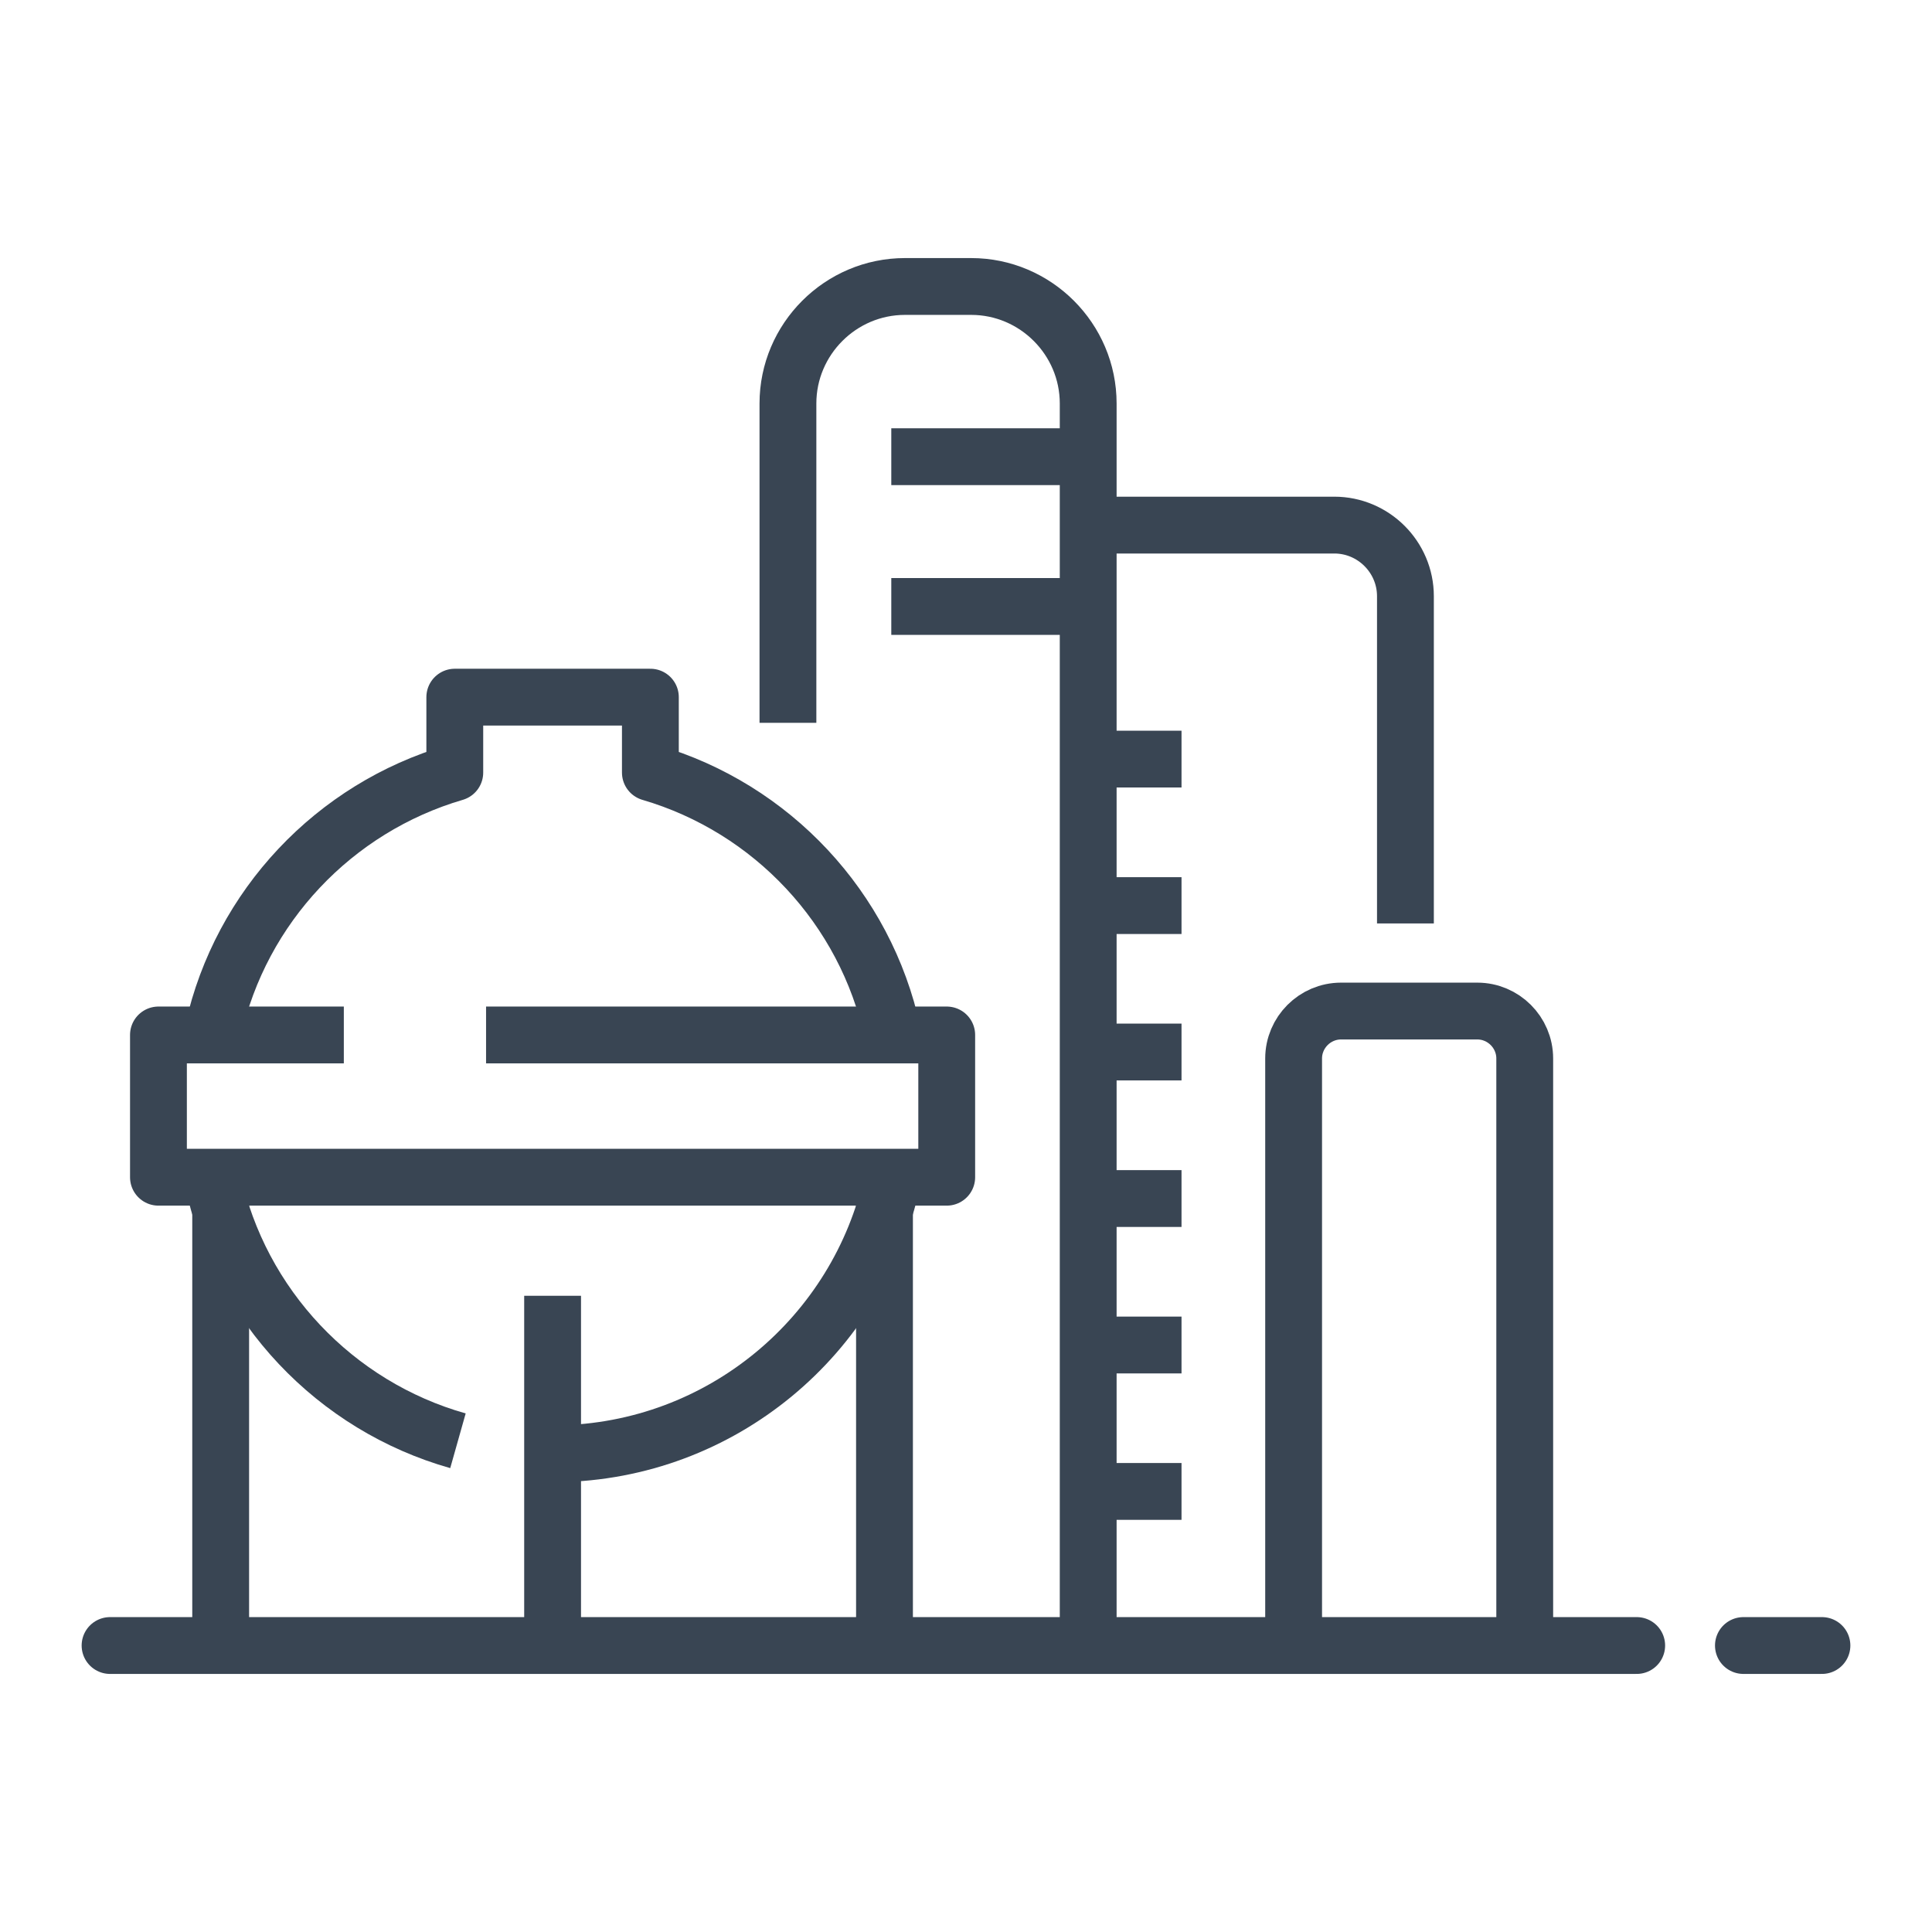 <?xml version="1.0" ?><!DOCTYPE svg  PUBLIC '-//W3C//DTD SVG 1.1//EN'  'http://www.w3.org/Graphics/SVG/1.1/DTD/svg11.dtd'><svg enable-background="new 0 0 85 85" height="85px" id="Layer_1" version="1.1" viewBox="0 0 85 85" width="85px" xml:space="preserve" xmlns="http://www.w3.org/2000/svg" xmlns:xlink="http://www.w3.org/1999/xlink"><g><g><g><g><polyline fill="none" points="      21.385,45.534 41.652,45.534 41.652,51.793 6.971,51.793 6.971,45.534 15.127,45.534     " stroke="#394553" stroke-linejoin="round" stroke-miterlimit="10" stroke-width="2.5"/></g><g><g><path d="M39.264,45.428       c-1.182-5.486-5.312-9.875-10.65-11.438v-3.318h-8.605v3.318c-5.301,1.553-9.412,5.889-10.627,11.323" fill="none" stroke="#394553" stroke-linejoin="round" stroke-miterlimit="10" stroke-width="2.5"/></g><g><path d="M24.529,63.959       c7.219-0.102,13.229-5.203,14.723-11.998" fill="none" stroke="#394553" stroke-linejoin="round" stroke-miterlimit="10" stroke-width="2.5"/></g><g><path d="M9.359,51.92       c1.199,5.527,5.389,9.943,10.789,11.468" fill="none" stroke="#394553" stroke-linejoin="round" stroke-miterlimit="10" stroke-width="2.5"/></g></g><g><g><line fill="none" stroke="#394553" stroke-linejoin="round" stroke-miterlimit="10" stroke-width="2.5" x1="24.312" x2="24.312" y1="57.008" y2="72.123"/></g><g><line fill="none" stroke="#394553" stroke-linejoin="round" stroke-miterlimit="10" stroke-width="2.5" x1="9.709" x2="9.709" y1="52.836" y2="72.123"/></g><g><line fill="none" stroke="#394553" stroke-linejoin="round" stroke-miterlimit="10" stroke-width="2.5" x1="38.914" x2="38.914" y1="52.836" y2="72.123"/></g></g><path d="M34.666,31.801V17.752     c0-2.832,2.316-5.148,5.148-5.148h2.914c2.832,0,5.148,2.316,5.148,5.148v54.371" fill="none" stroke="#394553" stroke-linejoin="round" stroke-miterlimit="10" stroke-width="2.5"/><path d="M56.914,72.123V46.568     c0-1.146,0.938-2.086,2.086-2.086h5.996c1.146,0,2.086,0.939,2.086,2.086v25.555" fill="none" stroke="#394553" stroke-linejoin="round" stroke-miterlimit="10" stroke-width="2.5"/><path d="M47.936,23.102h10.768     c1.723,0,3.129,1.408,3.129,3.129v14.397" fill="none" stroke="#394553" stroke-linejoin="round" stroke-miterlimit="10" stroke-width="2.5"/><line fill="none" stroke="#394553" stroke-linejoin="round" stroke-miterlimit="10" stroke-width="2.5" x1="39.213" x2="47.312" y1="26.682" y2="26.682"/><line fill="none" stroke="#394553" stroke-linejoin="round" stroke-miterlimit="10" stroke-width="2.5" x1="39.213" x2="47.312" y1="20.092" y2="20.092"/><line fill="none" stroke="#394553" stroke-linejoin="round" stroke-miterlimit="10" stroke-width="2.5" x1="48.053" x2="51.982" y1="33.397" y2="33.397"/><line fill="none" stroke="#394553" stroke-linejoin="round" stroke-miterlimit="10" stroke-width="2.5" x1="48.053" x2="51.982" y1="39.842" y2="39.842"/><line fill="none" stroke="#394553" stroke-linejoin="round" stroke-miterlimit="10" stroke-width="2.5" x1="48.053" x2="51.982" y1="46.285" y2="46.285"/><line fill="none" stroke="#394553" stroke-linejoin="round" stroke-miterlimit="10" stroke-width="2.5" x1="48.053" x2="51.982" y1="52.73" y2="52.73"/><line fill="none" stroke="#394553" stroke-linejoin="round" stroke-miterlimit="10" stroke-width="2.5" x1="48.053" x2="51.982" y1="59.174" y2="59.174"/><line fill="none" stroke="#394553" stroke-linejoin="round" stroke-miterlimit="10" stroke-width="2.5" x1="48.053" x2="51.982" y1="65.617" y2="65.617"/></g></g><line fill="none" stroke="#394553" stroke-linecap="round" stroke-miterlimit="10" stroke-width="2.5" x1="76.703" x2="80.158" y1="72.396" y2="72.396"/><line fill="none" stroke="#394553" stroke-linecap="round" stroke-linejoin="round" stroke-miterlimit="10" stroke-width="2.5" x1="4.842" x2="72.008" y1="72.396" y2="72.396"/></g></svg>